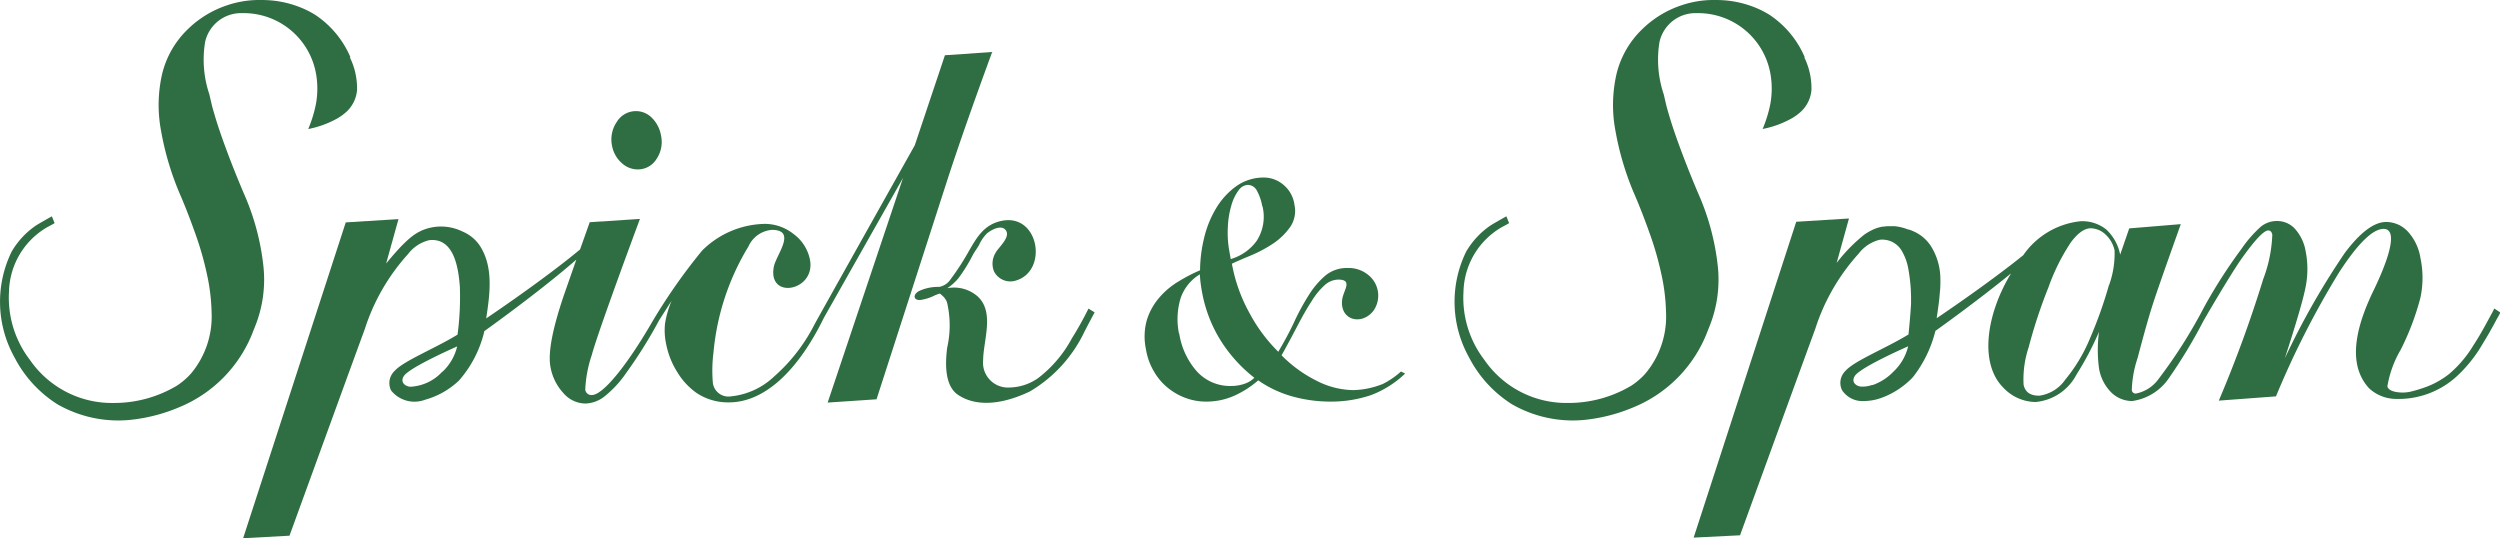 <svg xmlns="http://www.w3.org/2000/svg" width="160" height="34.443" viewBox="0 0 160 34.443">
  <g id="レイヤー_1" data-name="レイヤー 1" transform="translate(0.026 0.01)">
    <g id="グループ_51" data-name="グループ 51" transform="translate(-0.026 -0.01)">
      <g id="グループ_50" data-name="グループ 50" transform="translate(15.56 3.326)">
        <g id="グループ_49" data-name="グループ 49">
          <path id="パス_65" data-name="パス 65" d="M32.262,9.041a1.5,1.5,0,0,0,1.038.433,1.4,1.4,0,0,0,1.212-.668A1.941,1.941,0,0,0,34.8,7.3a2.094,2.094,0,0,0-.581-1.125,1.43,1.43,0,0,0-2.25.26,1.984,1.984,0,0,0-.3,1.545,1.945,1.945,0,0,0,.593,1.063Z" transform="translate(-8.055 -1.957)" fill="#2f6e42"/>
          <path id="パス_66" data-name="パス 66" d="M60.541,2.68l-3.066.21L55.546,8.651s-6.453,11.5-6.441,11.51a11.123,11.123,0,0,1-2.547,3.276,4.7,4.7,0,0,1-2.794,1.286,1.006,1.006,0,0,1-1.137-.828,9.123,9.123,0,0,1,.037-1.99A15.764,15.764,0,0,1,44.9,15.129a1.8,1.8,0,0,1,1.5-1.063c1.632,0,.26,1.62.124,2.361-.408,2.151,2.707,1.545,2.312-.457a2.678,2.678,0,0,0-1.038-1.632,2.95,2.95,0,0,0-1.879-.655,5.833,5.833,0,0,0-3.981,1.706,36.353,36.353,0,0,0-3.326,4.784c-1.5,2.559-3.017,4.463-3.734,4.463a.388.388,0,0,1-.42-.346,7.846,7.846,0,0,1,.42-2.225c.21-.816,1.323-3.969,3.078-8.7l-3.214.21-.618,1.743c-2.324,1.941-6.008,4.414-6.008,4.414.235-1.545.495-3.326-.445-4.71a2.513,2.513,0,0,0-1.076-.853,3.114,3.114,0,0,0-2.633-.049c-.408.2-.927.482-2.25,2.1l.791-2.843-3.375.21L12.56,33.8l2.967-.161s4.76-13.08,4.809-13.191a13.1,13.1,0,0,1,2.769-4.822,2.419,2.419,0,0,1,1.36-.9c1.62-.185,1.879,1.842,1.966,2.979a18.2,18.2,0,0,1-.148,3.066c-1.459.89-3.449,1.681-4.018,2.312a1.127,1.127,0,0,0-.309.507,1.071,1.071,0,0,0,.074.754,1.914,1.914,0,0,0,2.176.593,5.136,5.136,0,0,0,2.164-1.224A7.29,7.29,0,0,0,28,20.544s3.511-2.5,5.885-4.574l-.692,1.978c-.816,2.337-1.137,3.956-.964,4.883a3.327,3.327,0,0,0,.828,1.681,1.893,1.893,0,0,0,1.385.668,2.052,2.052,0,0,0,1.249-.457,6.923,6.923,0,0,0,1.4-1.521,29.657,29.657,0,0,0,2.1-3.363l.791-1.236a6.325,6.325,0,0,0-.42,1.459,4.148,4.148,0,0,0,.074,1.323,5.2,5.2,0,0,0,.717,1.793A4.385,4.385,0,0,0,41.576,24.5a3.627,3.627,0,0,0,2.077.606c2.151,0,4.315-1.817,6.083-5.427l5.056-8.938L49.97,25.119l3.128-.21,4.55-14.094q1.076-3.3,2.843-8.11ZM25.306,23.141a2.959,2.959,0,0,1-2.04.964c-.3-.012-.7-.272-.408-.7.4-.569,3.4-1.879,3.4-1.879a3.248,3.248,0,0,1-.952,1.632Z" transform="translate(-12.56 -2.68)" fill="#2f6e42"/>
          <path id="パス_67" data-name="パス 67" d="M58.457,17.029a21.868,21.868,0,0,1-1.076,1.929,7.894,7.894,0,0,1-2.151,2.534,3.294,3.294,0,0,1-1.867.606,1.591,1.591,0,0,1-1.657-1.756c.012-1.261.754-3.091-.371-4.092a2.3,2.3,0,0,0-1.929-.507,3.052,3.052,0,0,0,.729-.655,9.949,9.949,0,0,0,.89-1.434c.124-.235.272-.433.408-.655a2.609,2.609,0,0,1,.507-.754c.272-.235.952-.606,1.224-.2.26.383-.284.915-.569,1.286a1.254,1.254,0,0,0-.124.2,1.332,1.332,0,0,0-.074,1.125,1.171,1.171,0,0,0,1.372.606c2.139-.593,1.521-4.376-.927-3.82-1.088.247-1.545,1.051-2.052,1.929a15.861,15.861,0,0,1-1.162,1.793,1.108,1.108,0,0,1-.742.495,2.889,2.889,0,0,0-1.3.272c-.2.124-.284.26-.26.383s.136.185.334.185a3,3,0,0,0,.977-.309c.346-.124.247-.161.507.074a1.085,1.085,0,0,1,.247.371,6.456,6.456,0,0,1,.012,2.918c-.111.915-.2,2.411.7,3.017,1.286.853,3.017.532,4.6-.223a8.845,8.845,0,0,0,3.486-3.82c.049-.1.643-1.236.655-1.236l-.4-.247Z" transform="translate(-4.345 -0.623)" fill="#2f6e42"/>
        </g>
        <path id="パス_68" data-name="パス 68" d="M75.9,21.728A6.472,6.472,0,0,1,73.733,23.1a7.914,7.914,0,0,1-2.646.42,9.042,9.042,0,0,1-2.324-.309A7.227,7.227,0,0,1,66.5,22.161a6.2,6.2,0,0,1-1.545.989,4.408,4.408,0,0,1-1.8.371,3.784,3.784,0,0,1-1.273-.223,4.014,4.014,0,0,1-1.162-.655,3.782,3.782,0,0,1-.9-1.063,4.056,4.056,0,0,1-.507-1.422,3.888,3.888,0,0,1,.062-1.867,4.018,4.018,0,0,1,.779-1.409,4.961,4.961,0,0,1,1.224-1.038,10.8,10.8,0,0,1,1.4-.729,8.975,8.975,0,0,1,.247-2.015,6.625,6.625,0,0,1,.767-1.929,4.68,4.68,0,0,1,1.3-1.434,3.008,3.008,0,0,1,1.8-.556,1.925,1.925,0,0,1,1.2.445,2.006,2.006,0,0,1,.729,1.31,1.815,1.815,0,0,1-.284,1.422,4.2,4.2,0,0,1-1.088,1.051,8.567,8.567,0,0,1-1.409.754c-.507.21-.915.383-1.224.532a10.2,10.2,0,0,0,1.076,3.066,10.336,10.336,0,0,0,1.892,2.571c.371-.631.717-1.261,1.014-1.9a14.918,14.918,0,0,1,.94-1.731,5.379,5.379,0,0,1,1.063-1.249,2.153,2.153,0,0,1,1.422-.482,1.969,1.969,0,0,1,1.335.457,1.69,1.69,0,0,1,.346,2.238c-.742,1.026-2.213.668-2.028-.692.087-.593.7-1.261-.26-1.261a1.33,1.33,0,0,0-.865.359,4.553,4.553,0,0,0-.828,1.014c-.284.433-.581.952-.89,1.545s-.655,1.236-1.038,1.929a8.415,8.415,0,0,0,2.3,1.657,5.251,5.251,0,0,0,2.3.569,5.367,5.367,0,0,0,1.892-.4,5.237,5.237,0,0,0,1.15-.791l.272.136ZM61.444,19.157a4.747,4.747,0,0,0,1.113,2.411,2.861,2.861,0,0,0,2.225.952,2.572,2.572,0,0,0,.791-.124,1.622,1.622,0,0,0,.68-.4,9.308,9.308,0,0,1-2.188-2.436A8.826,8.826,0,0,1,62.9,16.487c-.037-.185-.062-.371-.087-.556s-.037-.383-.049-.556a2.87,2.87,0,0,0-1.236,1.545,4.619,4.619,0,0,0-.1,2.238m5.328-8.147a3.114,3.114,0,0,0-.334-.977.661.661,0,0,0-.593-.383.782.782,0,0,0-.593.359,2.921,2.921,0,0,0-.457.964,5.693,5.693,0,0,0-.223,1.385,6.62,6.62,0,0,0,.111,1.62l.074.42A3.139,3.139,0,0,0,66.4,13.235a2.845,2.845,0,0,0,.371-2.225" transform="translate(-1.534 -1.144)" fill="#2f6e42"/>
      </g>
      <path id="パス_69" data-name="パス 69" d="M22.4,3.649a6.151,6.151,0,0,0-2.238-2.7A5.789,5.789,0,0,0,19.292.5,6.618,6.618,0,0,0,17.549.039a7.36,7.36,0,0,0-.9-.049,6.405,6.405,0,0,0-2.164.346,6.531,6.531,0,0,0-2.5,1.533,5.9,5.9,0,0,0-1.632,2.843,8.9,8.9,0,0,0-.074,3.635A18.44,18.44,0,0,0,11.5,12.44c.334.767.655,1.607.964,2.473a20.121,20.121,0,0,1,.742,2.571,12.523,12.523,0,0,1,.309,2.473,5.68,5.68,0,0,1-1.31,3.931,4.547,4.547,0,0,1-.9.779,7.847,7.847,0,0,1-4.1,1.113,6.365,6.365,0,0,1-5.316-2.757A6.529,6.529,0,0,1,.55,18.658a4.895,4.895,0,0,1,2.386-4.092c.037-.025.346-.185.495-.272l.037-.025-.173-.433-.049.025s-.8.445-1,.581A5.2,5.2,0,0,0,.723,16.087a7.3,7.3,0,0,0,.185,6.787,7.751,7.751,0,0,0,2.745,2.992A7.838,7.838,0,0,0,7.572,26.9a8.029,8.029,0,0,0,.952-.062,10.891,10.891,0,0,0,2.955-.8,8.526,8.526,0,0,0,4.747-4.982c.037-.074.062-.148.087-.21a8.016,8.016,0,0,0,.519-3.82,15.574,15.574,0,0,0-1.249-4.648c-.631-1.484-1.174-2.893-1.607-4.179-.148-.445-.284-.9-.42-1.385-.062-.26-.124-.532-.185-.791A6.96,6.96,0,0,1,13.1,2.685,2.355,2.355,0,0,1,15.472.831h.049a4.7,4.7,0,0,1,4.7,4.006,5.5,5.5,0,0,1-.025,1.8A8.281,8.281,0,0,1,19.7,8.248a6.206,6.206,0,0,0,1.9-.7,3.409,3.409,0,0,0,.482-.346,2.138,2.138,0,0,0,.742-1.434,4.454,4.454,0,0,0-.457-2.1Z" transform="translate(0.026 0.01)" fill="#2f6e42"/>
      <path id="パス_70" data-name="パス 70" d="M97.685,3.649a6.151,6.151,0,0,0-2.238-2.7A5.789,5.789,0,0,0,94.582.5,6.618,6.618,0,0,0,92.839.039a7.36,7.36,0,0,0-.9-.049,6.405,6.405,0,0,0-2.164.346,6.532,6.532,0,0,0-2.5,1.533,5.9,5.9,0,0,0-1.632,2.843,8.9,8.9,0,0,0-.074,3.635,18.44,18.44,0,0,0,1.224,4.092c.334.767.655,1.607.964,2.473a20.12,20.12,0,0,1,.742,2.571,12.523,12.523,0,0,1,.309,2.473,5.68,5.68,0,0,1-1.31,3.931,4.547,4.547,0,0,1-.9.779,7.847,7.847,0,0,1-4.1,1.113,6.365,6.365,0,0,1-5.316-2.757,6.529,6.529,0,0,1-1.335-4.364,4.895,4.895,0,0,1,2.386-4.092c.037-.025.346-.185.495-.272l.037-.025-.173-.433-.049.025s-.8.445-1,.581a5.2,5.2,0,0,0-1.521,1.644,7.3,7.3,0,0,0,.185,6.787,7.751,7.751,0,0,0,2.745,2.992A7.838,7.838,0,0,0,82.862,26.9a8.029,8.029,0,0,0,.952-.062,10.891,10.891,0,0,0,2.955-.8,8.526,8.526,0,0,0,4.747-4.982c.037-.074.062-.148.087-.21a8.016,8.016,0,0,0,.519-3.82,15.574,15.574,0,0,0-1.249-4.648C90.243,10.894,89.7,9.485,89.266,8.2c-.148-.445-.284-.9-.42-1.385-.062-.26-.124-.532-.185-.791a6.96,6.96,0,0,1-.272-3.338A2.355,2.355,0,0,1,90.762.831h.049a4.7,4.7,0,0,1,4.7,4.006,5.5,5.5,0,0,1-.025,1.8,8.281,8.281,0,0,1-.495,1.607,6.206,6.206,0,0,0,1.9-.7,3.409,3.409,0,0,0,.482-.346,2.138,2.138,0,0,0,.742-1.434,4.454,4.454,0,0,0-.457-2.1Z" transform="translate(17.817 0.01)" fill="#2f6e42"/>
      <path id="パス_71" data-name="パス 71" d="M138.894,17.049s-.087.185-.1.21c-.4.729-.779,1.459-1.236,2.151A7.431,7.431,0,0,1,136,21.252a5.472,5.472,0,0,1-1.8.94c-.173.062-.359.111-.544.161a2.332,2.332,0,0,1-.878.074c-.284-.025-.68-.124-.729-.383a6.783,6.783,0,0,1,.841-2.324,16.618,16.618,0,0,0,1.273-3.35,6.1,6.1,0,0,0,0-2.547,3.252,3.252,0,0,0-.8-1.681,1.9,1.9,0,0,0-1.4-.618c-.767,0-1.657.668-2.646,1.99a48.55,48.55,0,0,0-3.833,6.738c.717-2.213,1.162-3.721,1.323-4.525a5.888,5.888,0,0,0,.012-2.324,2.88,2.88,0,0,0-.668-1.422,1.542,1.542,0,0,0-1.162-.519,1.629,1.629,0,0,0-1.051.371,8.078,8.078,0,0,0-1.236,1.422,33.1,33.1,0,0,0-2.386,3.721,31.69,31.69,0,0,1-2.992,4.7,2.327,2.327,0,0,1-1.372.828.24.24,0,0,1-.26-.235,7.035,7.035,0,0,1,.371-2.04q.593-2.262.964-3.412c.247-.779.853-2.5,1.8-5.155l-3.3.272-.581,1.681a2.976,2.976,0,0,0-.9-1.62,2.461,2.461,0,0,0-1.632-.519,5.109,5.109,0,0,0-3.672,2.176c-2.312,1.867-5.539,4.03-5.539,4.03.074-.519.161-1.063.2-1.607a6.57,6.57,0,0,0,.037-.927,3.985,3.985,0,0,0-.643-2.139c0-.012-.025-.037-.037-.049a2.513,2.513,0,0,0-1.076-.853,2.229,2.229,0,0,0-.26-.1H101.4a.074.074,0,0,1-.049-.012,3.206,3.206,0,0,0-.828-.2h-.457a1.675,1.675,0,0,0-.247.025h-.062a2.383,2.383,0,0,0-.692.223,3.466,3.466,0,0,0-.507.3,10.438,10.438,0,0,0-1.756,1.8L97.59,11.3h0l-3.375.21L87.65,31.724h0l1.484-.074,1.484-.074s4.76-13.08,4.809-13.191A13.1,13.1,0,0,1,98.2,13.562a2.419,2.419,0,0,1,1.36-.9,1.443,1.443,0,0,1,1.385.668,3.4,3.4,0,0,1,.433,1.137,11.517,11.517,0,0,1,.161,1.249c.012.223.025.445.025.668v.346c-.037.754-.148,1.817-.161,1.966v.025c-1.459.89-3.449,1.681-4.018,2.312a1.127,1.127,0,0,0-.309.507,1.071,1.071,0,0,0,.074.754,1.558,1.558,0,0,0,1.323.692,3.592,3.592,0,0,0,.853-.1,4.007,4.007,0,0,0,.581-.2,5.232,5.232,0,0,0,1.57-1.026c.074-.062.136-.136.21-.21a7.866,7.866,0,0,0,1.434-2.955s2.609-1.854,4.846-3.684c-1.521,2.473-2.1,5.7-.507,7.307a2.873,2.873,0,0,0,2.077.927,3.289,3.289,0,0,0,2.621-1.768,19.361,19.361,0,0,0,1.434-2.72,8.8,8.8,0,0,0,0,2.324,2.825,2.825,0,0,0,.766,1.533,1.909,1.909,0,0,0,1.36.569,3.418,3.418,0,0,0,2.386-1.521,32.658,32.658,0,0,0,2.188-3.635s1.607-2.782,2.4-3.919c.865-1.224,1.446-1.842,1.731-1.842.136,0,.223.087.26.272a8.856,8.856,0,0,1-.581,2.843,80.113,80.113,0,0,1-2.843,7.776l3.659-.272a55.956,55.956,0,0,1,4.018-7.9c1.212-1.879,2.176-2.819,2.868-2.819,1.273,0-.383,3.4-.606,3.87-.89,1.83-1.929,4.587-.321,6.33a2.539,2.539,0,0,0,1.669.68,5.52,5.52,0,0,0,3.931-1.434,8.807,8.807,0,0,0,1.669-2.089c.136-.223.272-.445.4-.668.161-.284.321-.569.47-.853.012-.037.284-.47.247-.495l-.359-.235Zm-39.809,4.9a1.858,1.858,0,0,1-.7.111c-.3-.012-.7-.272-.408-.7.4-.569,3.4-1.879,3.4-1.879a3.248,3.248,0,0,1-.952,1.632,3.4,3.4,0,0,1-1.335.853Zm15.145-6.392a27.207,27.207,0,0,1-1.187,3.35,10.385,10.385,0,0,1-1.62,2.72,2.414,2.414,0,0,1-1.657,1.014c-.581,0-.9-.235-1-.7a6.478,6.478,0,0,1,.321-2.386,32.46,32.46,0,0,1,1.273-3.857,13.137,13.137,0,0,1,1.422-2.856c.445-.606.878-.915,1.286-.915a1.419,1.419,0,0,1,.964.42,1.934,1.934,0,0,1,.556.989,5.917,5.917,0,0,1-.346,2.213Z" transform="translate(20.744 2.683)" fill="#2f6e42"/>
    </g>
  </g>
</svg>
